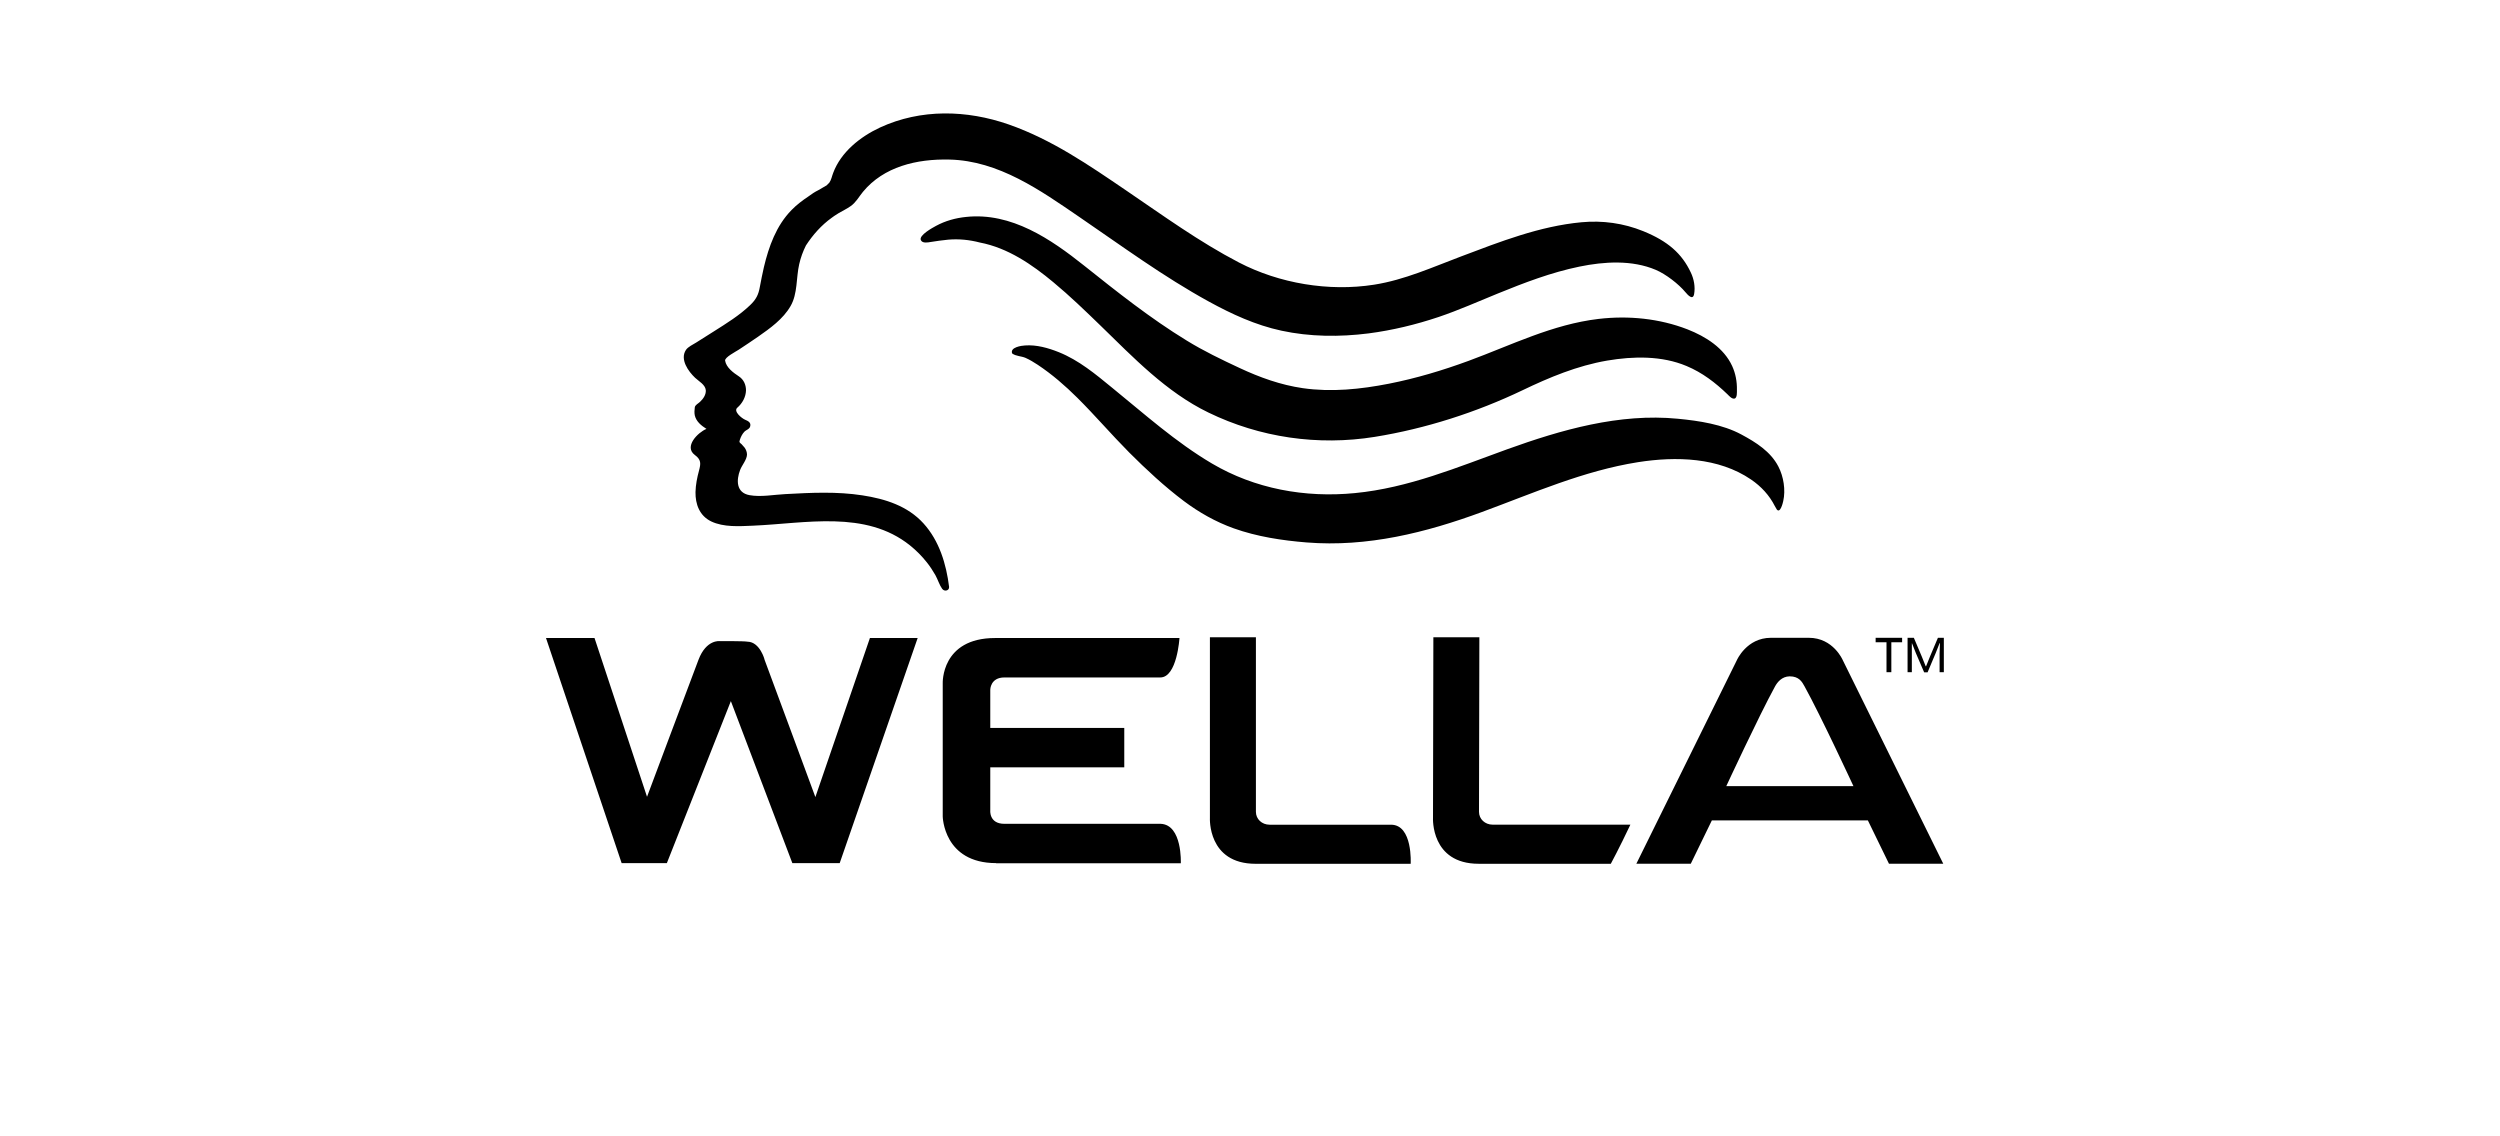 <svg xmlns="http://www.w3.org/2000/svg" width="110" height="50" viewBox="0 0 110 50" fill="none"><path d="M35.877 35.073C35.703 34.606 34.35 30.931 33.638 29.021C33.654 29.053 33.444 28.243 32.893 28.234C32.726 28.202 31.671 28.21 31.671 28.21C31.671 28.21 31.076 28.124 30.733 29.032C30.011 30.94 28.646 34.59 28.469 35.059C28.242 34.372 26.159 28.073 26.159 28.073H24.024L27.352 37.977H29.342C29.342 37.977 31.91 31.473 32.158 30.849C32.395 31.477 34.863 37.977 34.863 37.977H36.947L40.377 28.073H38.276C38.276 28.073 36.111 34.389 35.877 35.07M43.83 37.984H51.956C51.956 37.984 52.029 36.291 51.072 36.248C49.332 36.248 45.513 36.248 44.193 36.248C43.499 36.248 43.572 35.634 43.572 35.634V33.764H49.468V32.028H43.572V30.347C43.572 30.347 43.572 29.808 44.193 29.808C45.404 29.808 49.315 29.808 51.053 29.808C51.792 29.808 51.897 28.073 51.897 28.073H43.784C41.4 28.073 41.48 30.067 41.48 30.067V35.925C41.48 35.925 41.512 37.977 43.83 37.977M70.339 14.032C68.312 14.271 66.5 15.184 64.619 15.877C63.479 16.296 62.31 16.647 61.112 16.883C59.865 17.127 58.588 17.261 57.322 17.079C56.346 16.937 55.428 16.606 54.545 16.193C53.753 15.824 52.956 15.441 52.214 14.984C50.618 14.008 49.15 12.842 47.7 11.686C46.242 10.526 44.505 9.333 42.508 9.545C42.044 9.592 41.591 9.718 41.186 9.938C41.035 10.02 40.422 10.352 40.517 10.563C40.582 10.714 40.819 10.671 40.946 10.648C41.203 10.609 41.462 10.568 41.721 10.545C42.193 10.505 42.656 10.552 43.113 10.671C44.349 10.907 45.413 11.642 46.347 12.418C47.072 13.019 47.742 13.667 48.415 14.319C49.856 15.719 51.312 17.252 53.169 18.151C55.433 19.252 57.992 19.625 60.492 19.222C62.728 18.861 64.961 18.142 66.989 17.172C68.175 16.602 69.405 16.091 70.715 15.866C71.87 15.67 73.12 15.647 74.209 16.105C74.901 16.394 75.482 16.841 76.01 17.35C76.083 17.421 76.196 17.555 76.308 17.539C76.446 17.523 76.422 17.245 76.424 17.157C76.432 16.796 76.367 16.438 76.216 16.107C75.852 15.314 75.06 14.809 74.247 14.491C73.013 14.013 71.655 13.878 70.339 14.032ZM66.311 19.77C64.129 20.559 61.968 21.468 59.619 21.696C57.418 21.912 55.208 21.506 53.323 20.393C51.728 19.451 50.349 18.21 48.927 17.055C48.199 16.46 47.474 15.851 46.581 15.493C46.123 15.31 45.607 15.163 45.104 15.2C44.944 15.207 44.43 15.282 44.535 15.552C44.697 15.676 44.942 15.665 45.129 15.749C45.315 15.832 45.489 15.94 45.659 16.05C46.291 16.47 46.87 16.973 47.404 17.504C48.188 18.284 48.903 19.122 49.683 19.907C50.436 20.661 51.234 21.402 52.09 22.047C52.758 22.548 53.488 22.961 54.284 23.247C55.311 23.613 56.407 23.78 57.493 23.868C60.162 24.081 62.735 23.439 65.207 22.528C67.462 21.698 69.664 20.719 72.069 20.336C73.745 20.074 75.612 20.119 77.048 21.1C77.491 21.402 77.853 21.794 78.09 22.263L78.178 22.416C78.327 22.606 78.443 22.141 78.462 22.049C78.573 21.562 78.478 20.969 78.249 20.529C77.907 19.866 77.26 19.461 76.621 19.118C75.797 18.674 74.766 18.515 73.828 18.425C71.253 18.173 68.692 18.912 66.311 19.77ZM41.458 25.91C41.552 26.044 41.776 25.992 41.76 25.82C41.636 24.824 41.332 23.797 40.63 23.026C39.936 22.263 38.959 21.951 37.943 21.795C36.826 21.622 35.691 21.678 34.562 21.74C34.057 21.764 33.483 21.879 32.979 21.787C32.387 21.68 32.395 21.126 32.565 20.679C32.648 20.464 32.857 20.233 32.868 20.005C32.868 19.893 32.827 19.783 32.761 19.693L32.63 19.545C32.537 19.465 32.516 19.467 32.557 19.342C32.598 19.22 32.658 19.098 32.747 19.002C32.836 18.905 32.986 18.889 33.012 18.744C33.044 18.587 32.913 18.522 32.788 18.47C32.637 18.407 32.257 18.099 32.441 17.939C32.666 17.746 32.816 17.467 32.824 17.176C32.824 16.934 32.725 16.7 32.512 16.561C32.265 16.399 31.955 16.172 31.905 15.869C31.881 15.722 32.38 15.469 32.504 15.387C32.787 15.199 33.071 15.013 33.351 14.818C33.882 14.448 34.462 14.033 34.785 13.467C35.101 12.923 35.027 12.223 35.165 11.624C35.23 11.338 35.329 11.062 35.461 10.8C35.768 10.329 36.139 9.909 36.6 9.579L36.71 9.5L36.735 9.484L36.901 9.378C37.075 9.276 37.264 9.187 37.431 9.068C37.663 8.906 37.792 8.657 37.967 8.444C38.883 7.332 40.336 6.987 41.772 7.021C43.942 7.068 45.788 8.383 47.485 9.543C49.358 10.823 51.19 12.172 53.191 13.27C54.195 13.82 55.246 14.305 56.383 14.55C57.639 14.821 58.943 14.831 60.214 14.67C61.266 14.533 62.303 14.282 63.304 13.946C64.187 13.647 65.036 13.268 65.9 12.916C67.065 12.442 68.252 11.986 69.494 11.731C70.583 11.507 71.809 11.43 72.852 11.873C73.298 12.062 73.858 12.494 74.162 12.86C74.267 12.986 74.488 13.226 74.541 12.939C74.598 12.624 74.533 12.277 74.397 11.993C74.003 11.154 73.386 10.611 72.3 10.17C71.432 9.818 70.509 9.693 69.586 9.779C67.743 9.951 66.005 10.635 64.296 11.28C63.043 11.751 61.8 12.316 60.462 12.526C58.468 12.84 56.287 12.471 54.512 11.549C52.768 10.642 51.169 9.48 49.552 8.381C47.913 7.267 46.286 6.142 44.382 5.476C42.538 4.834 40.519 4.781 38.722 5.61C37.84 6.021 37.001 6.696 36.661 7.606C36.604 7.749 36.58 7.912 36.489 8.039L36.371 8.157L36.184 8.265L36.066 8.336L35.993 8.375C35.848 8.446 35.709 8.541 35.575 8.64C35.307 8.818 35.052 9.012 34.828 9.241C34.152 9.932 33.828 10.847 33.612 11.752C33.547 12.042 33.486 12.334 33.432 12.63C33.375 12.964 33.264 13.181 33.008 13.424C32.538 13.876 31.964 14.23 31.408 14.582C31.153 14.743 30.893 14.906 30.637 15.069C30.494 15.16 30.272 15.258 30.18 15.399C29.906 15.815 30.29 16.345 30.586 16.624C30.753 16.78 31.029 16.924 31.055 17.165C31.071 17.365 30.942 17.55 30.799 17.683C30.726 17.754 30.586 17.817 30.571 17.923C30.555 18.041 30.547 18.163 30.571 18.28C30.636 18.55 30.853 18.724 31.084 18.871C30.707 19.027 30.083 19.651 30.57 20.017C30.861 20.231 30.837 20.401 30.756 20.708C30.672 21.016 30.61 21.332 30.602 21.652C30.594 22.178 30.774 22.691 31.292 22.942C31.84 23.204 32.533 23.156 33.127 23.13C35.448 23.031 38.084 22.431 40.039 23.997C40.316 24.22 40.563 24.469 40.779 24.742C40.921 24.919 41.043 25.108 41.155 25.302C41.263 25.495 41.334 25.74 41.46 25.917M75.322 36.097H82.186L83.114 38.003H85.503L81.082 29.047C81.082 29.047 80.667 28.063 79.588 28.063H77.92C76.849 28.063 76.422 29.047 76.422 29.047L72 38.003H74.395L75.322 36.097ZM78.099 30.207C78.203 30.019 78.397 29.765 78.746 29.759C79.158 29.759 79.29 30.001 79.4 30.2C80.122 31.504 81.552 34.591 81.552 34.591H75.956C75.956 34.591 77.385 31.512 78.099 30.207ZM62.07 38.007C62.07 38.007 62.169 36.287 61.204 36.287C59.805 36.287 57.077 36.287 55.862 36.287C55.525 36.287 55.26 36.041 55.26 35.721C55.26 33.875 55.26 28.041 55.26 28.041H53.236V35.988C53.236 35.988 53.126 38.007 55.246 38.007H62.069H62.07ZM65.076 35.721C65.076 33.874 65.092 28.041 65.092 28.041H63.068L63.052 35.987C63.052 35.987 62.943 38.006 65.061 38.006H70.876C70.876 38.006 71.25 37.316 71.737 36.285H65.677C65.341 36.285 65.076 36.04 65.076 35.721Z" fill="black"></path><path d="M83.693 28.26V28.064H82.528V28.26H83.006V29.576H83.219V28.26H83.693ZM85.529 29.576V28.064H85.268L84.919 28.889L84.747 29.317H84.731L84.559 28.889L84.21 28.064H83.933V29.576H84.121V28.768V28.306H84.129L84.3 28.74L84.662 29.582H84.814L85.171 28.734L85.342 28.3H85.358L85.342 28.765V29.576H85.526L85.529 29.576Z" fill="black"></path></svg>